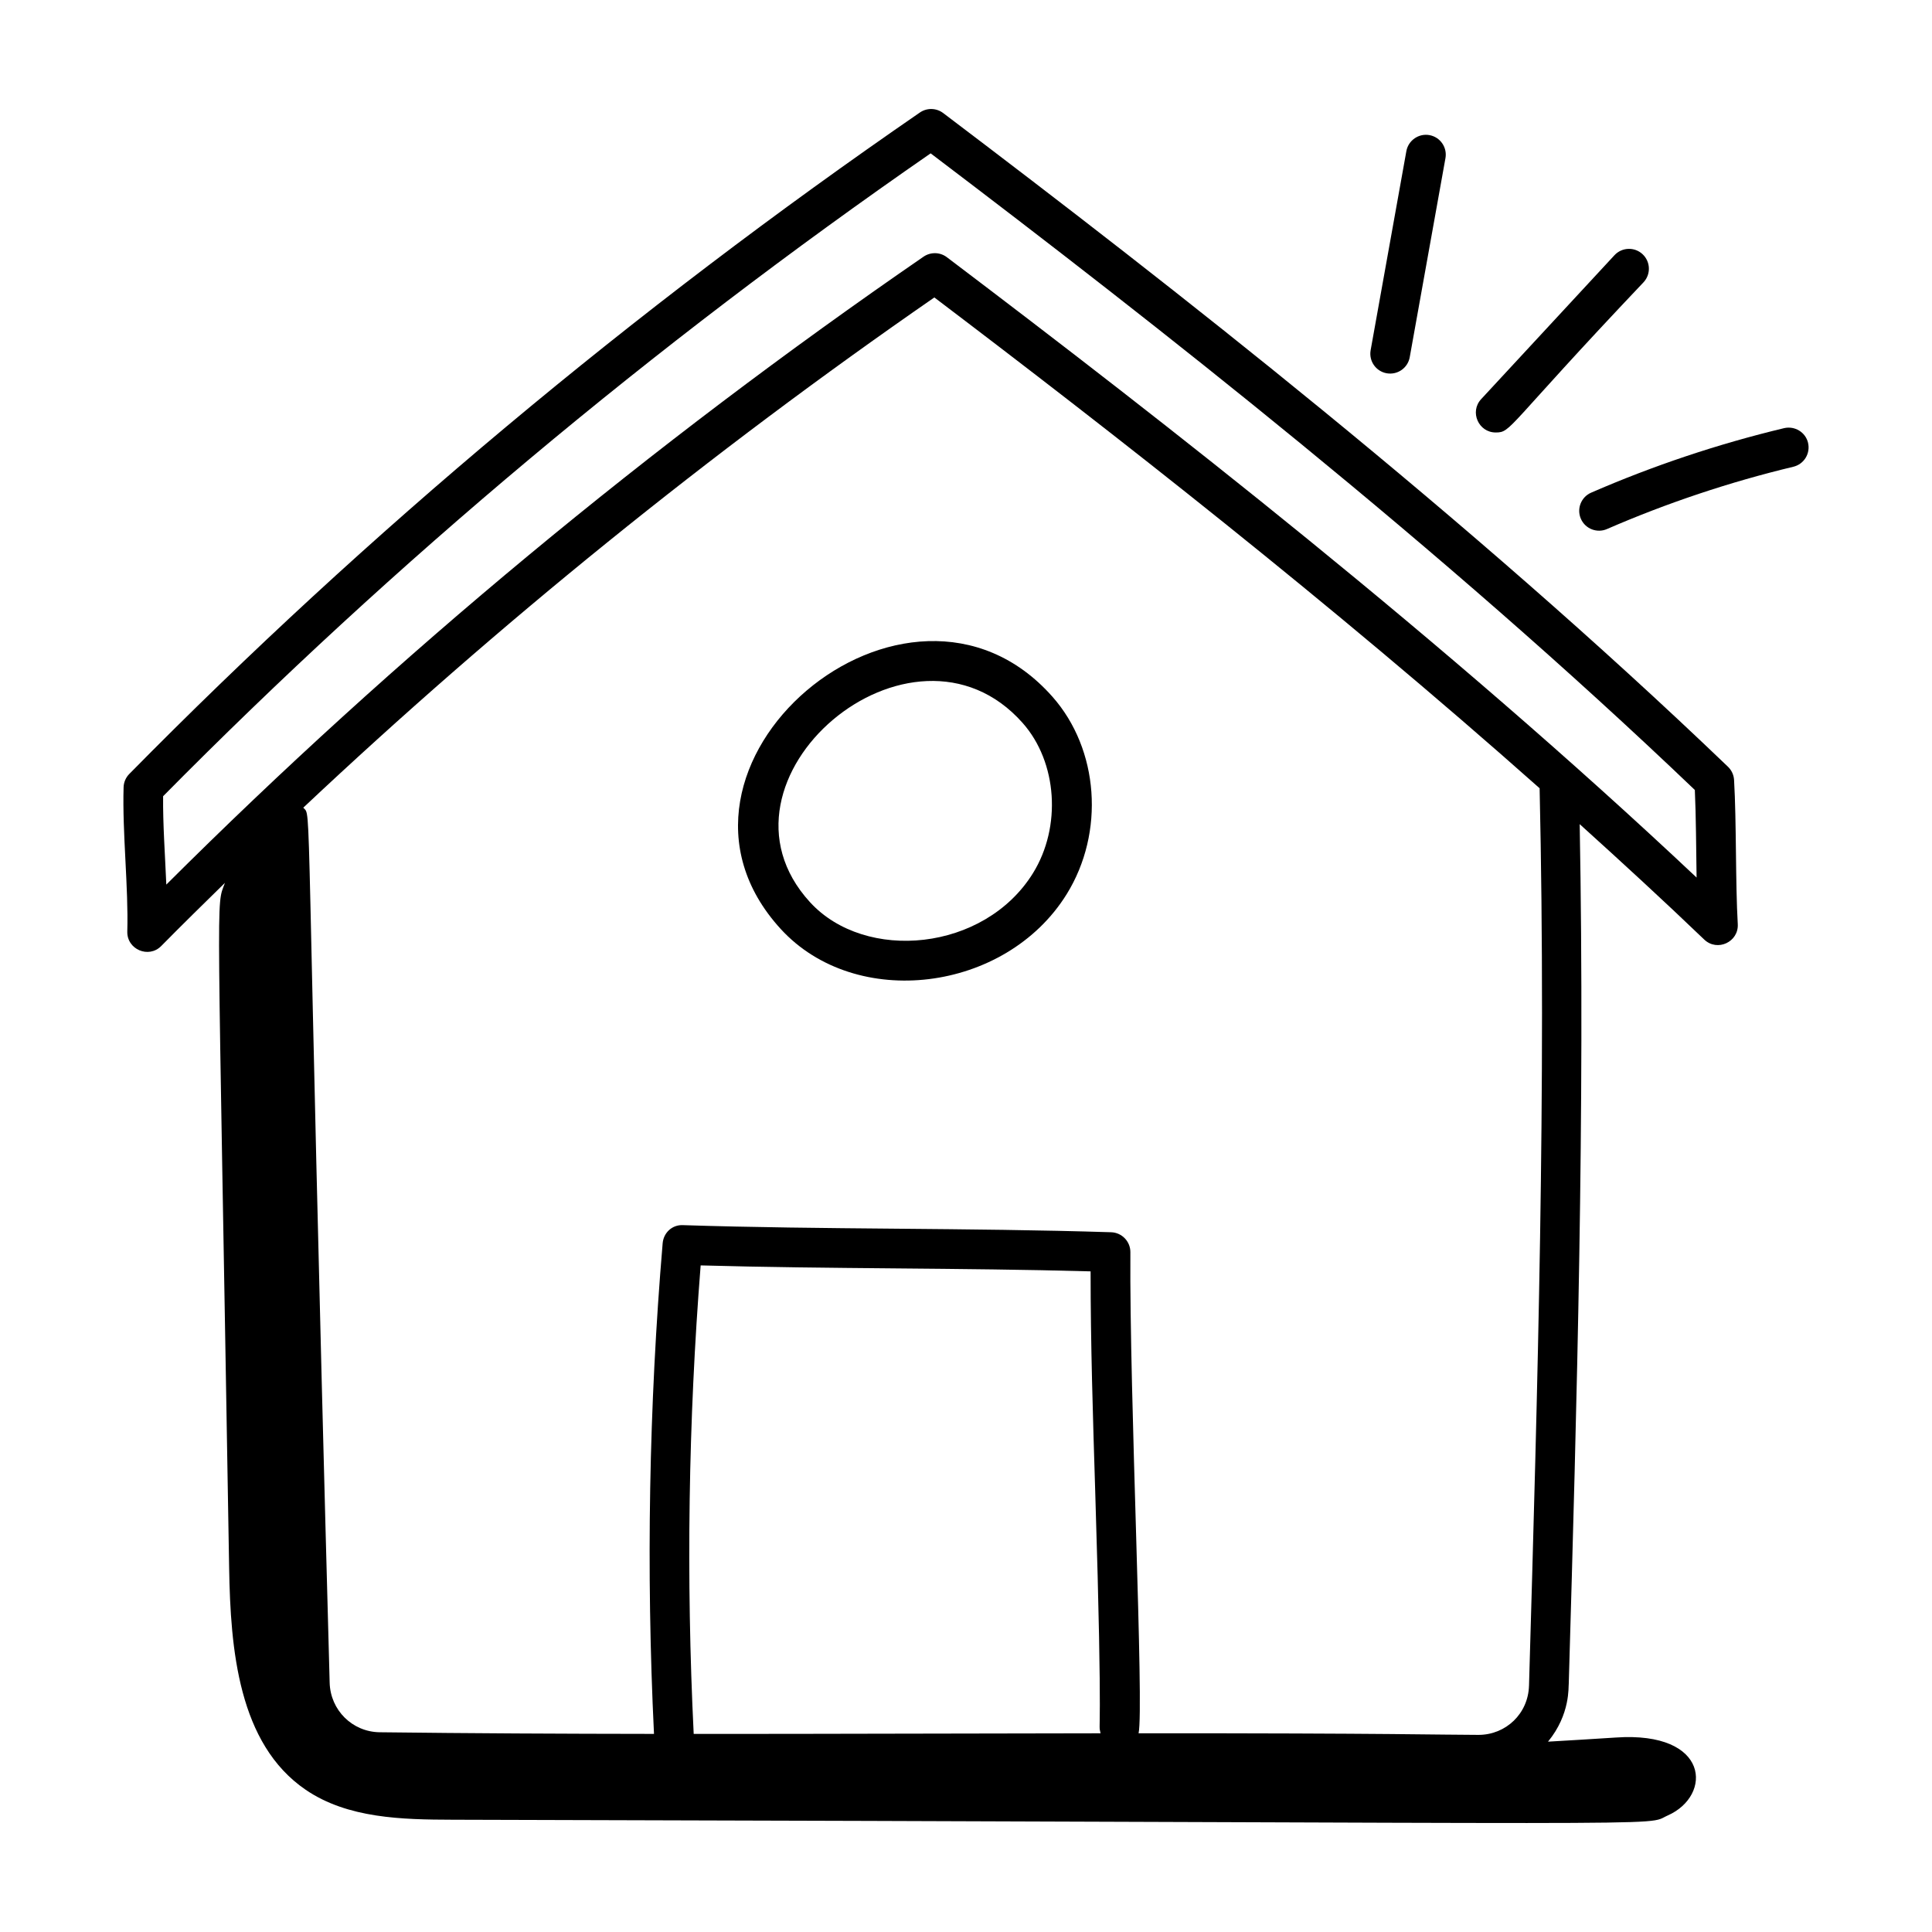 <?xml version="1.0" encoding="UTF-8"?>
<svg xmlns="http://www.w3.org/2000/svg" id="Layer_1" height="512" viewBox="0 0 73 73" width="512">
  <g id="_x32_58">
    <path d="m4.67 29.748c-.051 1.72.188 3.803.14 5.446-.02.68.809 1.034 1.284.549.79-.802 1.598-1.593 2.405-2.384-.346.971-.282-.633.159 25.892.051 3.076.351 6.641 2.892 8.375 1.587 1.083 3.639 1.127 5.56 1.132 47.986.12 44.94.265 45.906-.162 1.691-.748 1.598-3.189-1.963-2.944-.854.058-1.708.104-2.562.156.857-1.042.764-2.089.784-2.189.309-10.623.614-21.591.413-32.479 1.588 1.434 3.165 2.883 4.705 4.36.494.472 1.307.092 1.268-.584-.09-1.562-.047-3.855-.14-5.446-.011-.189-.093-.367-.229-.498-9.883-9.478-21.04-18.18-29.655-24.701-.258-.195-.611-.203-.878-.021-10.833 7.457-20.884 15.866-29.874 24.994-.133.135-.21.315-.215.504zm21.541 35.767c-.289-5.882-.202-11.832.263-17.702 4.877.137 9.821.089 14.734.225-.001 2.706.088 5.547.174 8.302.308 9.828.091 8.654.202 9.152-6.309.006-9.806.025-15.374.024zm31.561-1.812c-.031 1.041-.867 1.849-1.91 1.849-1.332 0-3.2-.064-12.841-.061.212-.96-.349-12.712-.31-18.176.003-.406-.319-.741-.726-.755-5.409-.171-10.874-.097-16.176-.268-.413-.022-.738.289-.771.687-.519 6.141-.626 12.375-.327 18.536-3.462-.004-6.932-.02-10.362-.062-1.036-.012-1.867-.836-1.893-1.876-.939-34.587-.662-32.66-.997-33.059 7.372-6.936 15.359-13.407 23.845-19.279 6.732 5.103 14.948 11.511 22.87 18.545.255 11.299-.075 22.669-.401 33.918zm-22.608-57.909c8.458 6.412 19.266 14.867 28.875 24.055.045.988.049 2.226.066 3.309-9.546-8.99-20.098-17.211-28.329-23.44-.258-.195-.61-.202-.878-.021-10.33 7.109-19.948 15.086-28.614 23.727-.049-1.155-.132-2.294-.121-3.339 8.746-8.853 18.499-17.022 29-24.29z"></path>
    <path d="m29.499 35.101c2.836 3.096 8.503 2.393 10.804-1.313 1.449-2.335 1.223-5.474-.537-7.463-5.469-6.182-15.881 2.64-10.267 8.776zm9.529-2.104c-1.835 2.955-6.332 3.375-8.423 1.091-4.232-4.622 3.859-11.494 8.037-6.769 1.31 1.48 1.476 3.922.386 5.678z"></path>
    <path d="m53.139 5.71-1.35 7.523c-.073.408.198.798.606.871.422.073.8-.21.871-.605l1.35-7.523c.073-.408-.198-.798-.606-.871-.403-.073-.797.198-.871.605z"></path>
    <path d="m56.516 16.341c.6 0 .365-.172 5.587-5.678.281-.304.263-.778-.041-1.06-.304-.282-.778-.263-1.06.04l-5.037 5.438c-.445.48-.099 1.26.55 1.26z"></path>
    <path d="m68.317 16.732c-.096-.401-.499-.647-.904-.555-2.49.596-4.943 1.416-7.292 2.438-.379.165-.554.606-.389.986.168.387.617.552.987.389 2.269-.986 4.638-1.778 7.042-2.354.403-.097.651-.501.555-.904z"></path>
  </g>
</svg>
